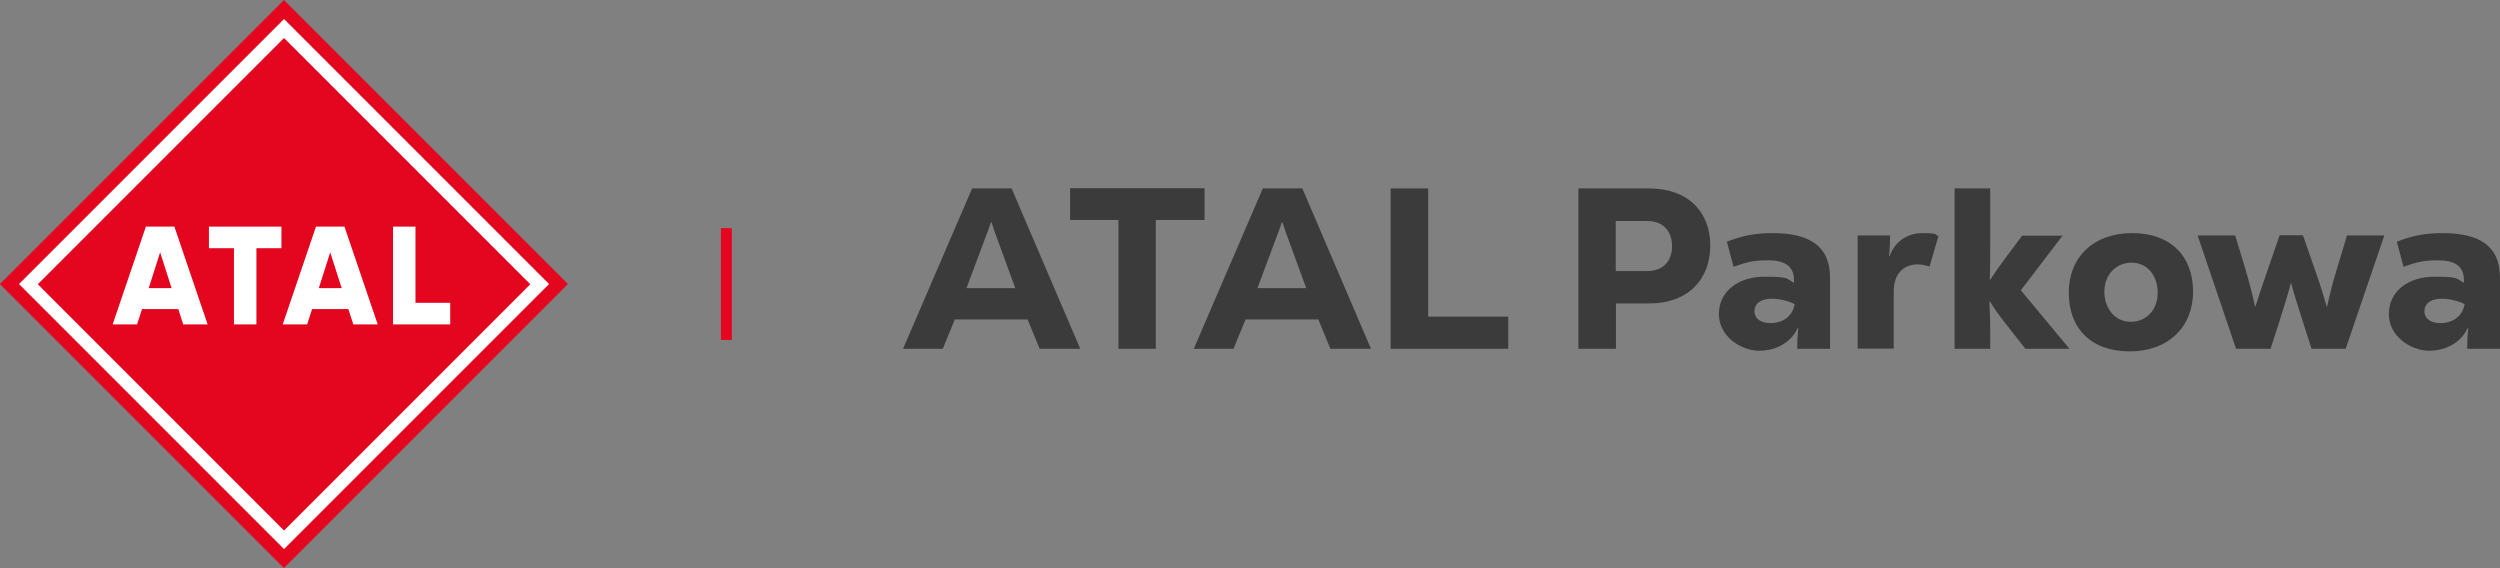 <?xml version="1.0" encoding="UTF-8"?>
<svg id="Layer_1" xmlns="http://www.w3.org/2000/svg" version="1.1" viewBox="0 0 1158.3 263.2">
  <rect x="0" y="0" width="1158.3" height="263.2" fill="#808080" stroke="none"/>
  <!-- Generator: Adobe Illustrator 29.4.0, SVG Export Plug-In . SVG Version: 2.1.0 Build 152)  -->
  <defs>
    <style>
      .st0 {
        fill-rule: evenodd;
      }

      .st0, .st1 {
        fill: #fff;
      }

      .st2 {
        fill: #3b3b3b;
      }

      .st3 {
        isolation: isolate;
      }

      .st4 {
        fill: #e4051f;
      }
    </style>
  </defs>
  <g>
    <g>
      <rect class="st4" x="38.5" y="38.5" width="186.1" height="186.1" transform="translate(-54.5 131.6) rotate(-45)"/>
      <path class="st0" d="M131.6,17.6L17.5,131.7l114.1,114.1,114.1-114.1L131.6,17.6h0ZM131.6,8.8l122.8,122.8-122.8,122.8L8.8,131.6,131.6,8.8h0Z"/>
    </g>
    <g>
      <path class="st1" d="M79.5,133.5l-5.3-16.6-5.3,16.6h10.6ZM82.6,143.2h-16.8l-2.3,7.1h-11.3l15.4-45.3h13.2l15.4,45.3h-11.3l-2.3-7.1h0Z"/>
      <polygon class="st1" points="130.4 115 118.8 115 118.8 150.3 108.4 150.3 108.4 115 96.8 115 96.8 105 130.4 105 130.4 115"/>
      <path class="st1" d="M158.3,133.5l-5.3-16.6-5.3,16.6h10.6ZM161.4,143.2h-16.8l-2.3,7.1h-11.3l15.4-45.3h13.2l15.4,45.3h-11.3l-2.3-7.1h0Z"/>
      <polygon class="st1" points="208.6 140.3 208.6 150.3 182.1 150.3 182.1 105 192.5 105 192.5 140.3 208.6 140.3"/>
    </g>
  </g>
  <rect class="st4" x="334" y="105.7" width="5.1" height="51.8"/>
  <g class="st3">
    <g class="st3">
      <path class="st2" d="M476,148h-33.6l-5.6,13.6h-18.4l32-74.3h18.3l31.8,74.3h-18.8l-5.6-13.6h0ZM447.8,133.5h22.6l-6.8-18.6c-2.3-6.2-3.6-9.8-4.2-11.9h-.3c-.7,2.3-2.1,5.8-4.5,12.3l-6.8,18.2h0Z"/>
      <path class="st2" d="M558.1,101.9h-22.6v59.7h-17.3v-59.7h-22.4v-14.7h62.3v14.7h0Z"/>
      <path class="st2" d="M610.7,148h-33.6l-5.6,13.6h-18.4l32-74.3h18.3l31.8,74.3h-18.8l-5.6-13.6h-.1ZM582.6,133.5h22.6l-6.8-18.6c-2.3-6.2-3.6-9.8-4.2-11.9h-.3c-.7,2.3-2.1,5.8-4.5,12.3l-6.8,18.2Z"/>
      <path class="st2" d="M698.8,146.6v15h-54.5v-74.3h17.4v59.4h37.1Z"/>
      <path class="st2" d="M792.4,113.7c0,15.7-10.2,26.9-28.4,26.9h-15.3v21h-17.4v-74.3h32.7c18.2,0,28.4,11,28.4,26.4ZM774.7,114.1c0-6.7-3.8-11.7-11.6-11.7h-14.5v23.2h14.5c7.8,0,11.6-5,11.6-11.5Z"/>
      <path class="st2" d="M847.9,128.7v32.9h-15.2c0-2.5,0-5.3.5-9.6h-.3c-2.8,6.3-9.6,10.5-17.8,10.5s-18.7-6.4-18.7-17,9.1-17.3,21.1-17.3,10.1,1,13.7,2.8v-1.1c0-6.8-4.5-9.3-12.1-9.3s-10.6,1.2-15.9,3l-3.1-11.6c7.2-2.9,13.5-4,21.1-4,17,0,26.7,5.8,26.7,20.7ZM831.5,140.9c-2.9-1.5-7.2-2.5-10.5-2.5-4.9,0-8.1,2-8.1,5.8s3.4,5.5,7.4,5.5c5.7,0,10.3-3.2,11.2-8.8h0Z"/>
      <path class="st2" d="M860.7,109.1h15c0,2.5,0,5.3-.5,9.5h.3c2-5.7,7.4-10.6,15.1-10.6s5.8.7,7.5,1.4l-4.1,14.1c-2-.6-3.7-1-5.4-1-6.6,0-11.2,4.2-11.2,12.6v26.4h-16.7v-52.5h0Z"/>
      <path class="st2" d="M958.8,161.6h-20.4l-9.2-11.7c-2.9-3.7-5.1-6.7-7.2-10.2h-.3c.3,4.8.4,8.7.4,13.9v8h-16.5v-74.3h16.5v23.6c0,8.5,0,14.1-.2,18.6h.3c2.1-3.3,3.9-5.8,6.7-9.6l8-10.7h18.7l-19.3,25.3,22.6,27.2h0Z"/>
      <path class="st2" d="M958.5,135.7c0-16.6,11.5-27.7,29.4-27.7s28.2,10.8,28.2,27.1-11.4,27.7-29.4,27.7-28.2-10.8-28.2-27.1ZM999.7,135.7c0-8.2-4.9-14-12.1-14s-12.6,5.6-12.6,13.4,4.9,14,12.2,14,12.5-5.6,12.5-13.4h0Z"/>
      <path class="st2" d="M1018,109.1h17.6l4.6,15.1c2.1,7.2,3.6,13,4.6,17.8h.2c1.5-4.9,2.8-8.6,5.5-16.5l5.7-16.5h10.8l5.7,16.4c2.8,8,3.9,11.7,5.3,16.6h.2c1.1-4.9,2.4-10.6,4.6-17.6l4.6-15.3h17.3l-17.9,52.5h-15.8l-4-12.4c-2.1-6.6-4.5-14.1-5.4-17.9h-.2c-1,3.8-3.3,11.4-5.4,17.9l-4,12.4h-16l-17.8-52.5h-.2,0Z"/>
      <path class="st2" d="M1158.3,128.7v32.9h-15.2c0-2.5,0-5.3.5-9.6h-.3c-2.8,6.3-9.6,10.5-17.8,10.5s-18.7-6.4-18.7-17,9.1-17.3,21.1-17.3,10.1,1,13.7,2.8v-1.1c0-6.8-4.5-9.3-12.1-9.3s-10.6,1.2-15.9,3l-3.1-11.6c7.2-2.9,13.5-4,21.1-4,17,0,26.7,5.8,26.7,20.7h0ZM1141.9,140.9c-2.9-1.5-7.2-2.5-10.5-2.5-4.9,0-8.1,2-8.1,5.8s3.4,5.5,7.4,5.5c5.7,0,10.3-3.2,11.2-8.8Z"/>
    </g>
  </g>
</svg>